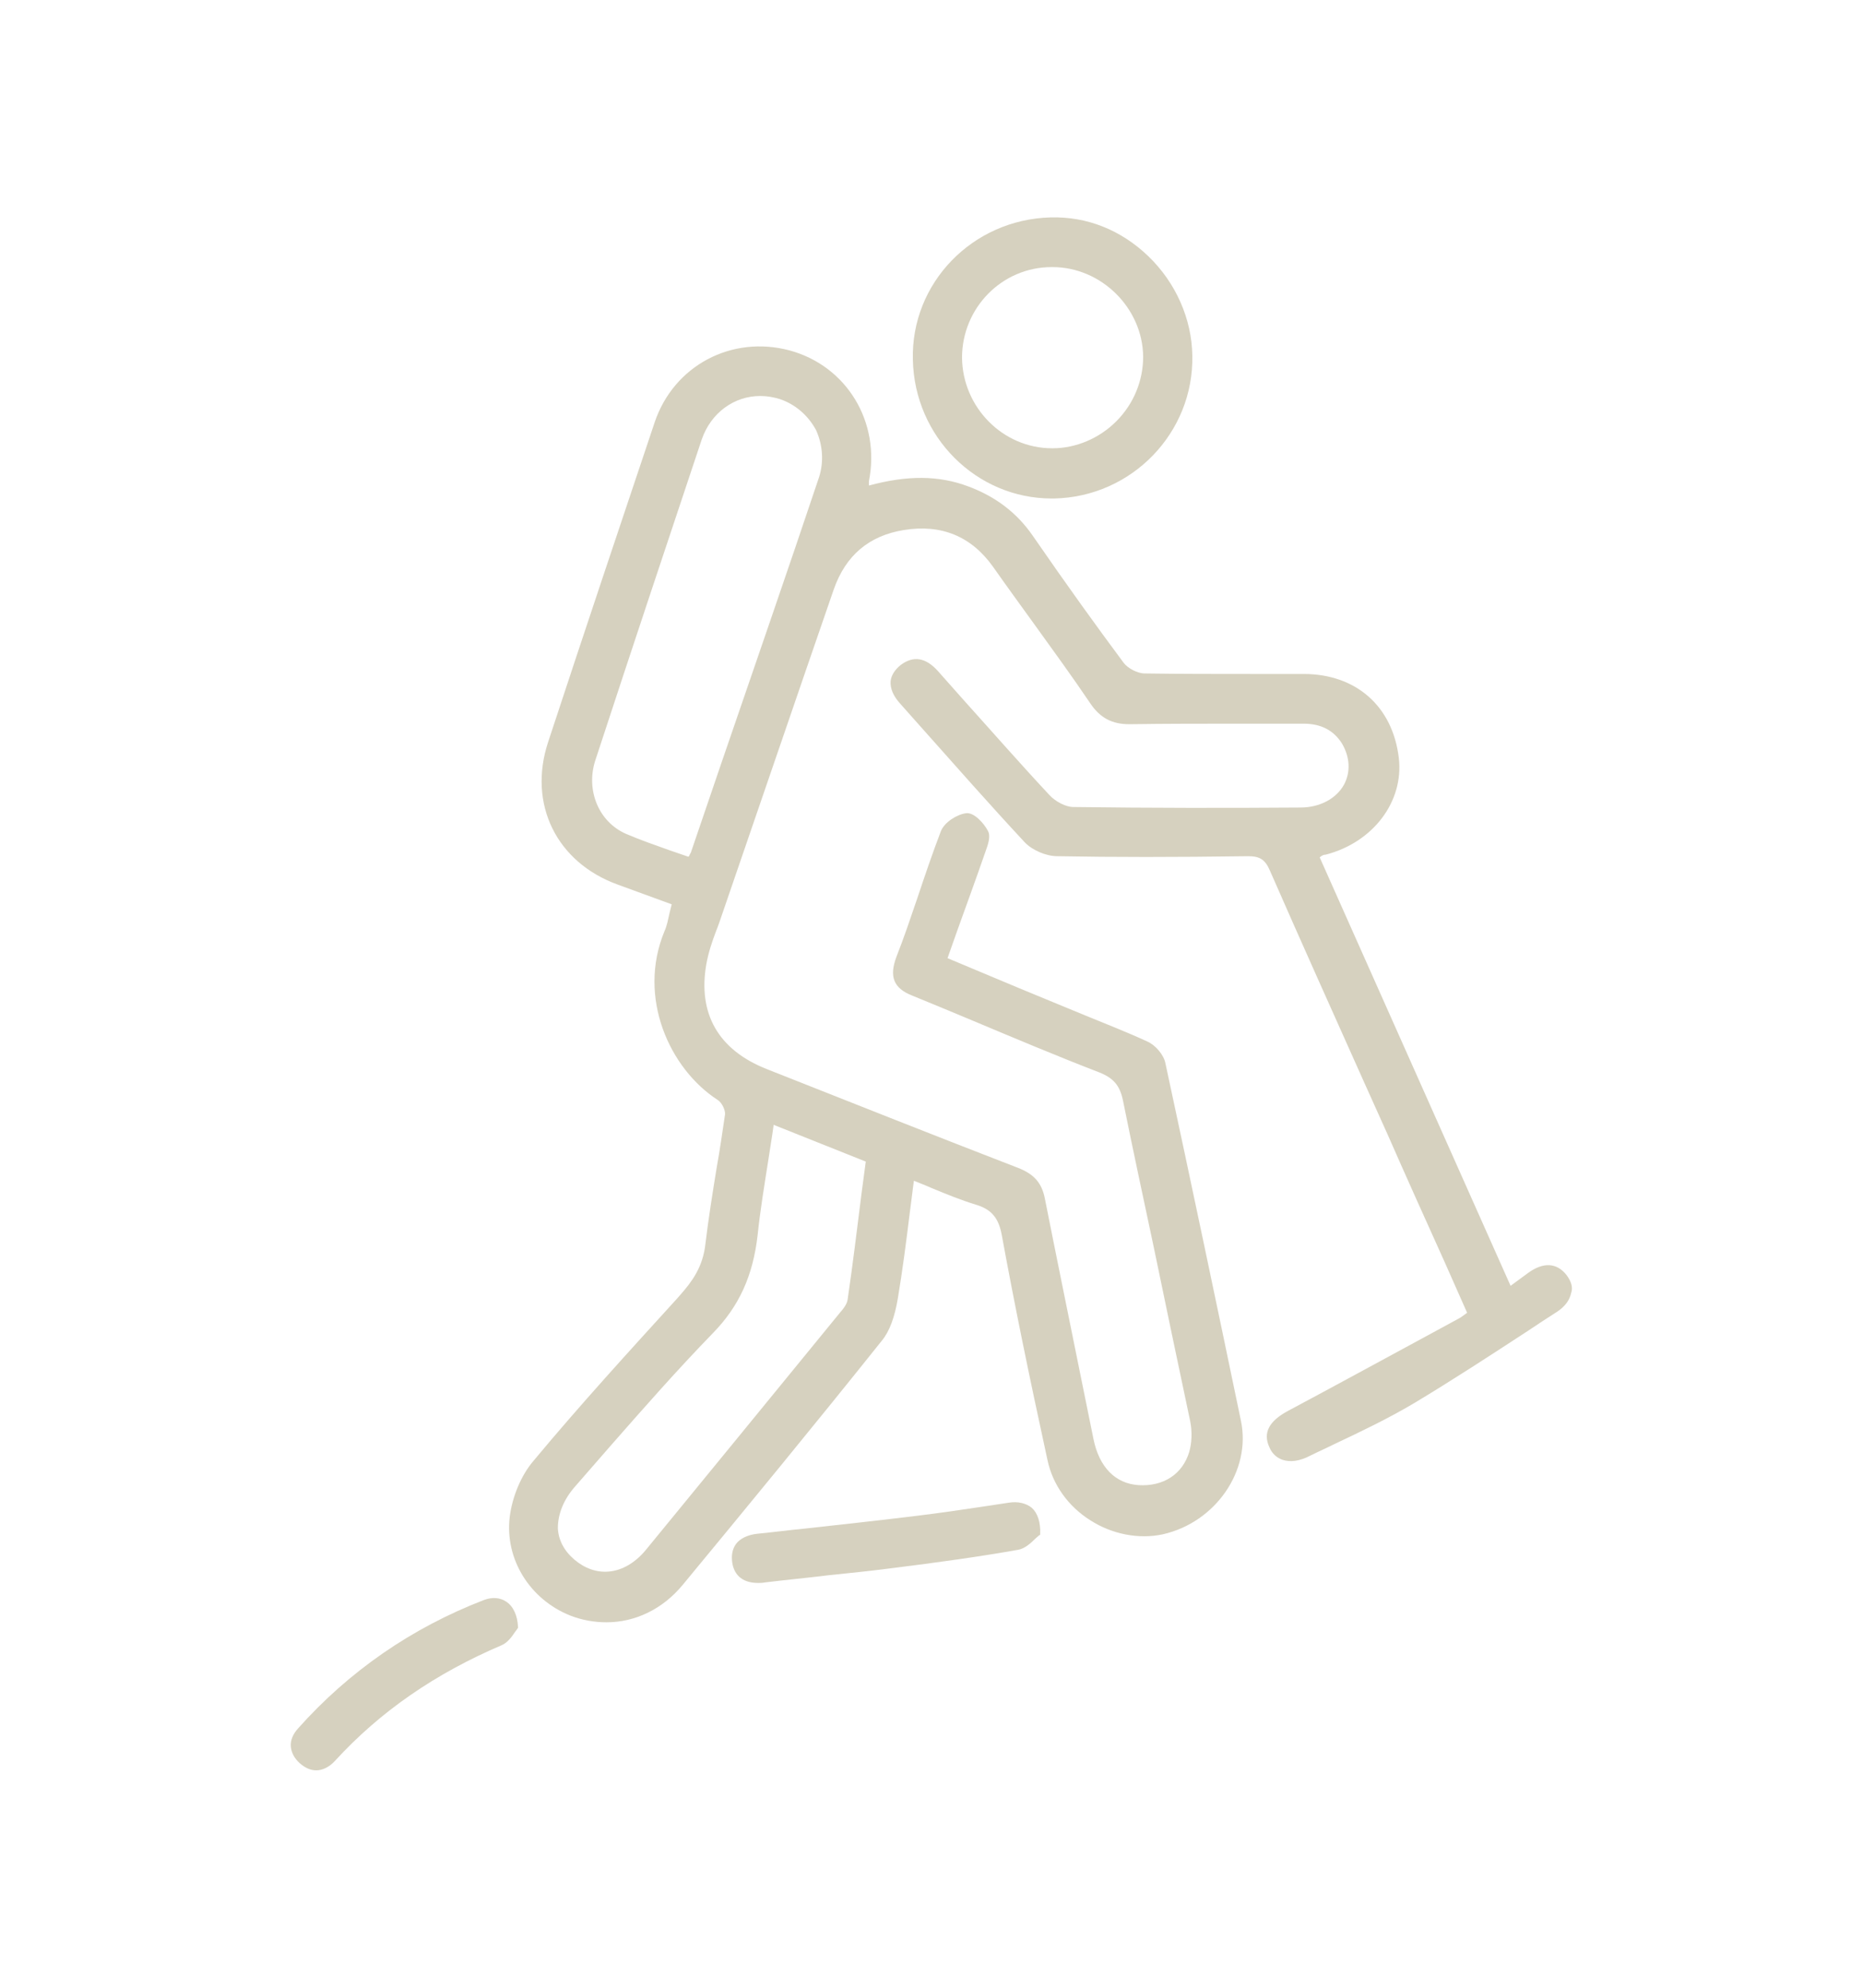 <?xml version="1.0" encoding="utf-8"?>
<!-- Generator: Adobe Illustrator 26.3.1, SVG Export Plug-In . SVG Version: 6.00 Build 0)  -->
<svg version="1.1" id="Layer_1" xmlns="http://www.w3.org/2000/svg" xmlns:xlink="http://www.w3.org/1999/xlink" x="0px" y="0px"
	 viewBox="0 0 360 384" style="enable-background:new 0 0 360 384;" xml:space="preserve">
<style type="text/css">
	.st0{fill:#D6D1BF;}
</style>
<g>
	<path class="st0" d="M302.7,246.3c-1.9-2.4-4.5-2.5-7.4-0.4l-3.4,2.5l-36.9-82.8c0.1,0,0.2-0.1,0.3-0.2c0.3-0.2,0.6-0.3,0.9-0.3
		c9.2-2.4,15.1-10.3,14.1-18.7c-1.2-10-8.3-16.2-18.4-16.2c-3.4,0-6.8,0-10.2,0c-6.7,0-13.7,0-20.5-0.1c-1.4,0-3.3-1-4.1-2.1
		c-5.2-7-10.7-14.6-17.6-24.6c-3-4.3-7-7.4-12.3-9.4c-5.8-2.2-11.9-2.2-19.3-0.2c0,0,0-0.1,0-0.1c0-0.3,0-0.5,0-0.7
		c2.3-11.5-4.3-22.3-15.3-25.3c-11.2-3-22.4,2.9-26.1,13.9c-6.2,18.5-13,38.7-20.6,61.8c-3.9,11.9,1.6,23.2,13.5,27.5l10.4,3.8
		c-0.1,0.5-0.3,1.1-0.4,1.6c-0.3,1.3-0.5,2.5-1,3.6c-5.3,12.8,1,26.6,10.3,32.6c0.8,0.5,1.5,2,1.4,2.8c-0.5,3.4-1,6.9-1.6,10.2
		c-0.8,4.9-1.6,9.9-2.2,14.9c-0.5,4.4-2.6,7.2-4.8,9.7l-0.7,0.8c-9.2,10.1-18.8,20.6-27.7,31.3c-2.4,2.8-4.1,6.9-4.6,10.8
		c-1,8.2,3.9,16,11.7,19.1c2.3,0.9,4.7,1.3,7,1.3c5.5,0,10.8-2.5,14.7-7.2c11.9-14.4,25.4-30.8,38.5-47.2c1.5-1.8,2.5-4.6,3.1-8.2
		c0.9-5.4,1.6-10.8,2.3-16.5c0.3-2.1,0.5-4.1,0.8-6.2c1.2,0.5,2.3,0.9,3.4,1.4c2.9,1.2,5.6,2.3,8.5,3.2c3.1,0.9,4.5,2.6,5.1,6
		c2.4,13.1,5.2,26.8,8.8,43.3c1,4.8,4,9,8.3,11.7c4.2,2.7,9.4,3.7,14,2.7c10.2-2.3,17.1-12.3,15.1-21.9
		c-4.7-22.6-9.6-45.9-14.6-69.1c-0.3-1.6-1.9-3.5-3.5-4.2c-3.9-1.8-8-3.4-11.9-5c-1.7-0.7-3.4-1.4-5.1-2.1
		c-5.1-2.1-10.2-4.2-15.4-6.4l-6.2-2.6l1.8-5.1c1.9-5.3,3.7-10.2,5.5-15.4c0.5-1.4,1.1-3,0.5-4.1c-0.8-1.5-2.7-3.6-4.2-3.4
		c-1.7,0.2-4.2,1.7-4.9,3.5c-1.6,4.2-3.1,8.6-4.5,12.8c-1.3,3.8-2.6,7.7-4.1,11.5c-1.4,3.8-0.5,6,3,7.4c3.9,1.6,7.8,3.2,11.6,4.8
		c8.1,3.4,16.4,6.9,24.7,10.1c2.7,1.1,3.9,2.5,4.5,5.4c1.9,9.4,3.9,18.7,5.9,28.1c2.3,11.1,4.7,22.6,7.1,33.9c0.4,2,0.3,4.2-0.2,5.9
		c-1.3,4.3-5,6.7-9.8,6.4c-4.5-0.3-7.6-3.5-8.7-8.9c-0.9-4.4-1.8-8.9-2.7-13.3c-2.2-10.9-4.5-22.1-6.7-33.2c-0.6-3-2.1-4.7-5.2-5.9
		c-15.8-6.1-31.4-12.3-48.6-19.1c-9.3-3.7-13.3-10.7-11.6-20.3c0.4-2.2,1.1-4.3,1.9-6.4c0.2-0.5,0.4-1,0.6-1.6
		c7.4-21.5,14.7-42.9,22.1-64.3c2.3-6.6,6.8-10.4,13.5-11.5c7.3-1.2,13.1,1.2,17.3,7.1c2.6,3.7,5.3,7.4,7.9,11
		c3.6,5,7.4,10.2,10.9,15.4c1.9,2.8,4.2,4,7.5,4c0.1,0,0.1,0,0.2,0c6.9-0.1,14-0.1,20.8-0.1c4.2,0,8.5,0,12.7,0h0
		c3.4,0,5.8,1.3,7.4,3.8c1.6,2.7,1.7,5.6,0.4,8c-1.5,2.7-4.7,4.4-8.4,4.4c-13.9,0.1-28.9,0.1-43.9-0.1c-1.4,0-3.4-1-4.6-2.3
		c-5.7-6.1-11.3-12.5-16.8-18.6c-1.6-1.8-3.1-3.5-4.7-5.3c-2.4-2.7-4.8-3.1-7.3-1.2c-1.1,0.9-1.8,2-1.9,3.1c-0.1,1.4,0.5,2.9,2,4.5
		l4,4.5c6.5,7.3,13.2,14.9,19.9,22.1c1.4,1.5,4.1,2.7,6.3,2.7c10.9,0.2,22.6,0.2,36.9,0c2.3,0,3.3,0.7,4.2,2.8
		c6,13.7,12.3,27.7,18.3,41.1l4.5,10c3.6,8.2,7.3,16.4,11,24.6l4.3,9.7c-0.1,0.1-0.3,0.2-0.4,0.3c-0.4,0.3-0.7,0.5-1,0.7l-7,3.8
		c-8.5,4.6-17.3,9.4-26.1,14.1c-3.8,2-5,4.3-3.7,7.1c0.5,1.2,1.4,2,2.5,2.4c1.5,0.5,3.3,0.3,5.4-0.8c1.6-0.8,3.2-1.5,4.8-2.3
		c5.1-2.4,10.3-4.9,15.2-7.8c7.5-4.5,15-9.4,22.2-14.1c1.8-1.2,3.6-2.4,5.5-3.6c1.5-1,2.4-2.2,2.7-3.6
		C304,248.7,303.6,247.5,302.7,246.3L302.7,246.3z M158.3,92.1c-6.2,18.5-12.7,37.2-18.9,55.3l-5.9,17.3c-0.1,0.2-0.2,0.3-0.3,0.6
		c0,0.1-0.1,0.1-0.2,0.2c-1.2-0.4-2.3-0.8-3.5-1.2c-2.8-1-5.7-2-8.5-3.2c-5.3-2.3-7.8-8.4-6-14.1c7.9-24.1,14.5-43.8,20.6-62.1
		c1.8-5.2,6.3-8.4,11.3-8.4c1.3,0,2.5,0.2,3.8,0.6c3,1,5.5,3.2,7,6C159,86,159.2,89.2,158.3,92.1L158.3,92.1z M111.1,287.2
		c2.3-2.6,4.5-5.2,6.8-7.8c6.4-7.3,13-14.8,19.8-21.8c5.1-5.2,7.8-11.1,8.7-19c0.5-4.8,1.3-9.6,2.1-14.7c0.3-2.1,0.7-4.3,1-6.6
		l17.8,7.1l-0.8,6c-0.9,7.1-1.7,13.8-2.7,20.6c-0.1,0.9-0.8,1.8-1.5,2.6c-14.2,17.4-26.1,31.9-37.4,45.7c-2.1,2.6-4.7,4.1-7.3,4.3
		c-2.3,0.2-4.6-0.6-6.6-2.3c-2-1.7-3.1-3.8-3.2-6.1C107.8,292.5,108.9,289.7,111.1,287.2L111.1,287.2z"/>
	<path class="st0" d="M203.2,96.3c0.2,0,0.4,0,0.5,0c15-0.3,27-12.7,26.7-27.6c-0.1-7.1-3.2-14.1-8.5-19.2S210,41.8,203,42
		c-15.1,0.4-27,12.7-26.6,27.5C176.7,84.4,188.7,96.3,203.2,96.3L203.2,96.3z M203.4,51.6c9.4,0,17.4,7.9,17.5,17.3
		c0,4.6-1.8,9.1-5.2,12.5c-3.3,3.3-7.8,5.2-12.3,5.2h-0.1c-9.5,0-17.3-7.9-17.4-17.5c0-9.6,7.7-17.5,17.3-17.5
		C203.3,51.6,203.4,51.6,203.4,51.6z"/>
	<path class="st0" d="M194.9,290.3c-1.8,0.3-3.5,0.5-5.3,0.8c-4,0.6-8.1,1.2-12.2,1.7c-7.3,0.9-14.7,1.7-21.9,2.5
		c-3.1,0.3-6.1,0.7-9.2,1c-1.8,0.2-3.3,0.9-4.1,2c-0.7,1-0.9,2.2-0.7,3.6c0.3,1.9,1.5,3.9,5,3.9c0.4,0,0.8,0,1.3-0.1
		c4.1-0.5,8.4-0.9,12.4-1.4c3.9-0.4,7.8-0.8,11.7-1.3c9.6-1.2,17.5-2.3,24.8-3.6c1.3-0.2,2.5-1.3,3.3-2.1c0.3-0.3,0.6-0.5,0.8-0.7
		l0.2-0.1v-0.2c0.1-2.2-0.5-4-1.6-5C198.3,290.4,196.7,290,194.9,290.3L194.9,290.3z"/>
	<path class="st0" d="M97.8,309.4c-1.2-0.8-2.7-0.9-4.3-0.3c-14,5.4-26.1,13.8-35.9,24.8c-1,1.1-1.5,2.3-1.4,3.5
		c0.1,1.2,0.7,2.3,1.7,3.2c1,0.9,2.1,1.4,3.2,1.4c1.2,0,2.5-0.6,3.6-1.8c8.8-9.6,19.4-16.9,32.3-22.4c1.1-0.5,1.9-1.6,2.5-2.5
		c0.2-0.3,0.4-0.5,0.5-0.7l0.1-0.1v-0.2C100,312.1,99.2,310.3,97.8,309.4L97.8,309.4z"/>
</g>
</svg>

